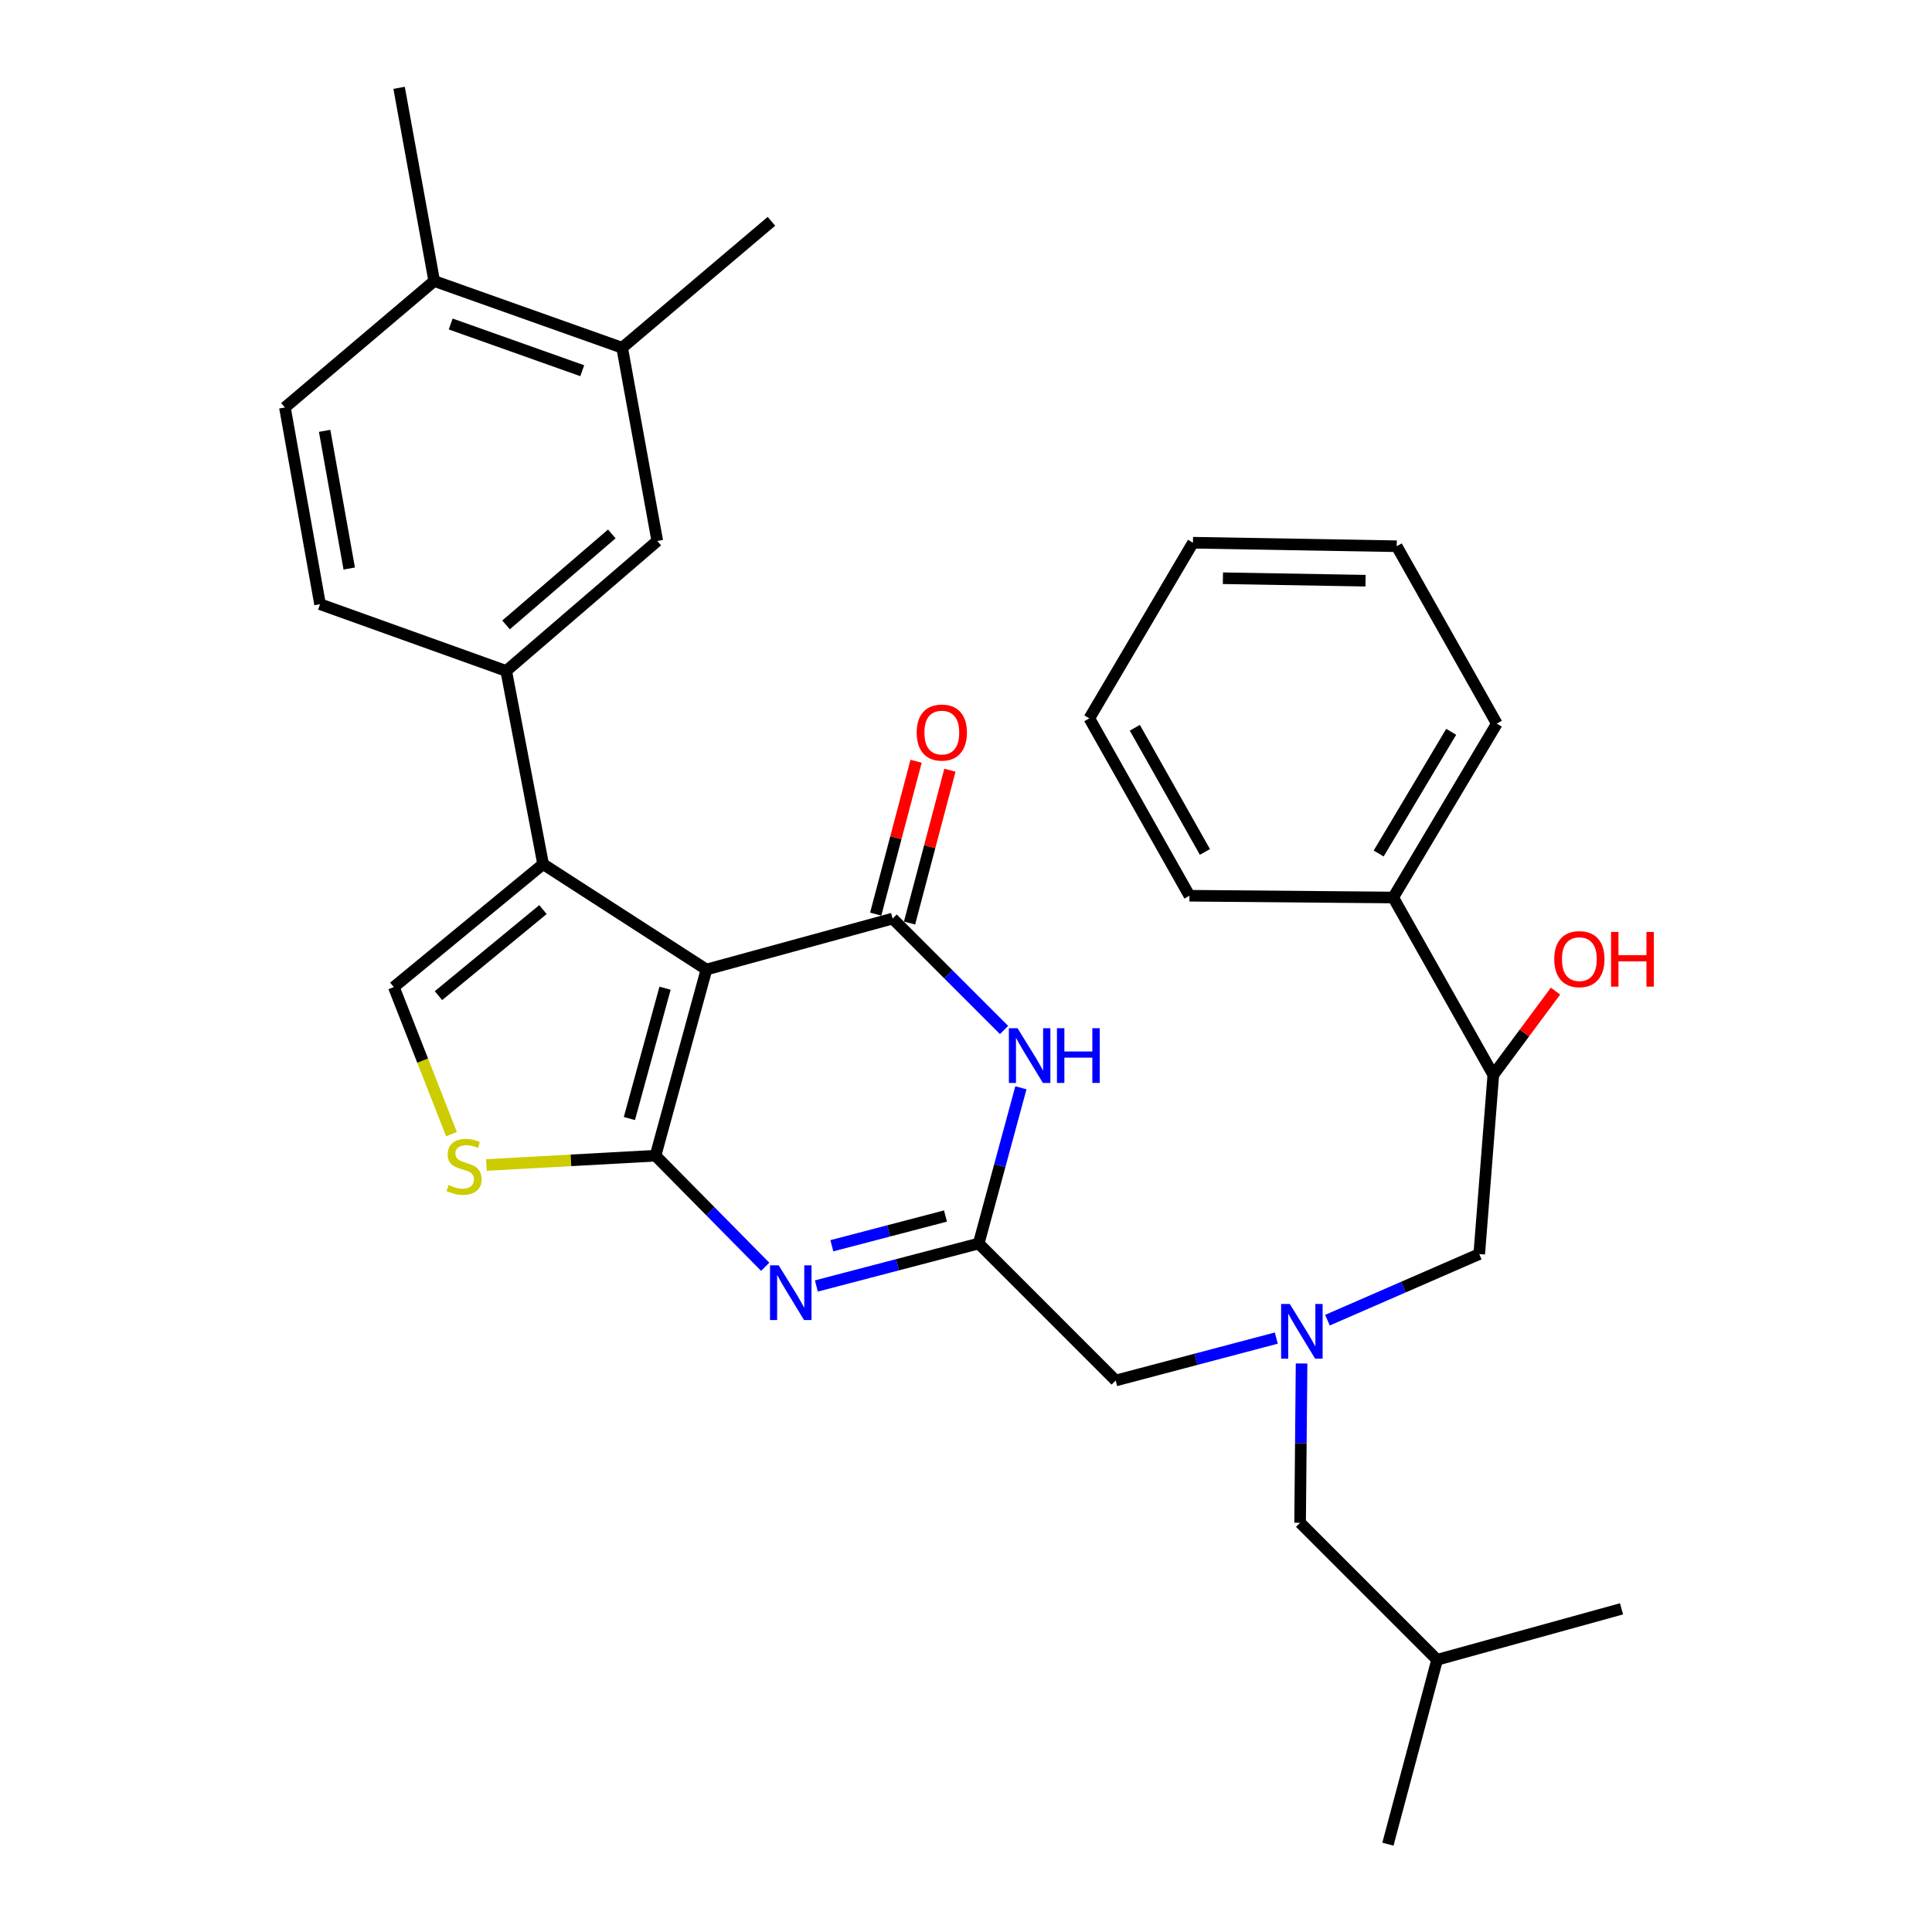 <?xml version='1.0' encoding='iso-8859-1'?>
<svg version='1.1' baseProfile='full'
              xmlns='http://www.w3.org/2000/svg'
                      xmlns:rdkit='http://www.rdkit.org/xml'
                      xmlns:xlink='http://www.w3.org/1999/xlink'
                  xml:space='preserve'
width='1000px' height='1000px' viewBox='0 0 1000 1000'>
<!-- END OF HEADER -->
<rect style='opacity:1.0;fill:#FFFFFF;stroke:none' width='1000' height='1000' x='0' y='0'> </rect>
<path class='bond-0' d='M 687.089,683.324 L 726.375,666.209' style='fill:none;fill-rule:evenodd;stroke:#0000FF;stroke-width:6px;stroke-linecap:butt;stroke-linejoin:miter;stroke-opacity:1' />
<path class='bond-0' d='M 726.375,666.209 L 765.66,649.093' style='fill:none;fill-rule:evenodd;stroke:#000000;stroke-width:6px;stroke-linecap:butt;stroke-linejoin:miter;stroke-opacity:1' />
<path class='bond-1' d='M 673.692,705.731 L 673.311,746.958' style='fill:none;fill-rule:evenodd;stroke:#0000FF;stroke-width:6px;stroke-linecap:butt;stroke-linejoin:miter;stroke-opacity:1' />
<path class='bond-1' d='M 673.311,746.958 L 672.93,788.184' style='fill:none;fill-rule:evenodd;stroke:#000000;stroke-width:6px;stroke-linecap:butt;stroke-linejoin:miter;stroke-opacity:1' />
<path class='bond-2' d='M 660.614,692.588 L 619.043,703.565' style='fill:none;fill-rule:evenodd;stroke:#0000FF;stroke-width:6px;stroke-linecap:butt;stroke-linejoin:miter;stroke-opacity:1' />
<path class='bond-2' d='M 619.043,703.565 L 577.472,714.543' style='fill:none;fill-rule:evenodd;stroke:#000000;stroke-width:6px;stroke-linecap:butt;stroke-linejoin:miter;stroke-opacity:1' />
<path class='bond-3' d='M 765.66,649.093 L 772.936,556.363' style='fill:none;fill-rule:evenodd;stroke:#000000;stroke-width:6px;stroke-linecap:butt;stroke-linejoin:miter;stroke-opacity:1' />
<path class='bond-4' d='M 772.936,556.363 L 721.112,464.548' style='fill:none;fill-rule:evenodd;stroke:#000000;stroke-width:6px;stroke-linecap:butt;stroke-linejoin:miter;stroke-opacity:1' />
<path class='bond-5' d='M 772.936,556.363 L 789.033,534.679' style='fill:none;fill-rule:evenodd;stroke:#000000;stroke-width:6px;stroke-linecap:butt;stroke-linejoin:miter;stroke-opacity:1' />
<path class='bond-5' d='M 789.033,534.679 L 805.131,512.995' style='fill:none;fill-rule:evenodd;stroke:#FF0000;stroke-width:6px;stroke-linecap:butt;stroke-linejoin:miter;stroke-opacity:1' />
<path class='bond-6' d='M 672.93,788.184 L 743.844,859.098' style='fill:none;fill-rule:evenodd;stroke:#000000;stroke-width:6px;stroke-linecap:butt;stroke-linejoin:miter;stroke-opacity:1' />
<path class='bond-7' d='M 722.933,282.73 L 617.473,280.908' style='fill:none;fill-rule:evenodd;stroke:#000000;stroke-width:6px;stroke-linecap:butt;stroke-linejoin:miter;stroke-opacity:1' />
<path class='bond-7' d='M 706.801,300.567 L 632.979,299.292' style='fill:none;fill-rule:evenodd;stroke:#000000;stroke-width:6px;stroke-linecap:butt;stroke-linejoin:miter;stroke-opacity:1' />
<path class='bond-8' d='M 722.933,282.73 L 774.747,374.545' style='fill:none;fill-rule:evenodd;stroke:#000000;stroke-width:6px;stroke-linecap:butt;stroke-linejoin:miter;stroke-opacity:1' />
<path class='bond-9' d='M 617.473,280.908 L 563.837,371.818' style='fill:none;fill-rule:evenodd;stroke:#000000;stroke-width:6px;stroke-linecap:butt;stroke-linejoin:miter;stroke-opacity:1' />
<path class='bond-10' d='M 563.837,371.818 L 615.661,463.632' style='fill:none;fill-rule:evenodd;stroke:#000000;stroke-width:6px;stroke-linecap:butt;stroke-linejoin:miter;stroke-opacity:1' />
<path class='bond-10' d='M 587.385,376.686 L 623.662,440.957' style='fill:none;fill-rule:evenodd;stroke:#000000;stroke-width:6px;stroke-linecap:butt;stroke-linejoin:miter;stroke-opacity:1' />
<path class='bond-11' d='M 743.844,859.098 L 839.301,832.733' style='fill:none;fill-rule:evenodd;stroke:#000000;stroke-width:6px;stroke-linecap:butt;stroke-linejoin:miter;stroke-opacity:1' />
<path class='bond-12' d='M 743.844,859.098 L 718.385,954.545' style='fill:none;fill-rule:evenodd;stroke:#000000;stroke-width:6px;stroke-linecap:butt;stroke-linejoin:miter;stroke-opacity:1' />
<path class='bond-13' d='M 251.762,603.002 L 295.527,600.594' style='fill:none;fill-rule:evenodd;stroke:#CCCC00;stroke-width:6px;stroke-linecap:butt;stroke-linejoin:miter;stroke-opacity:1' />
<path class='bond-13' d='M 295.527,600.594 L 339.291,598.185' style='fill:none;fill-rule:evenodd;stroke:#000000;stroke-width:6px;stroke-linecap:butt;stroke-linejoin:miter;stroke-opacity:1' />
<path class='bond-14' d='M 233.689,587.029 L 218.766,548.968' style='fill:none;fill-rule:evenodd;stroke:#CCCC00;stroke-width:6px;stroke-linecap:butt;stroke-linejoin:miter;stroke-opacity:1' />
<path class='bond-14' d='M 218.766,548.968 L 203.844,510.908' style='fill:none;fill-rule:evenodd;stroke:#000000;stroke-width:6px;stroke-linecap:butt;stroke-linejoin:miter;stroke-opacity:1' />
<path class='bond-15' d='M 281.107,447.27 L 262.018,347.274' style='fill:none;fill-rule:evenodd;stroke:#000000;stroke-width:6px;stroke-linecap:butt;stroke-linejoin:miter;stroke-opacity:1' />
<path class='bond-16' d='M 281.107,447.27 L 203.844,510.908' style='fill:none;fill-rule:evenodd;stroke:#000000;stroke-width:6px;stroke-linecap:butt;stroke-linejoin:miter;stroke-opacity:1' />
<path class='bond-16' d='M 281.033,470.797 L 226.949,515.344' style='fill:none;fill-rule:evenodd;stroke:#000000;stroke-width:6px;stroke-linecap:butt;stroke-linejoin:miter;stroke-opacity:1' />
<path class='bond-17' d='M 281.107,447.27 L 365.656,501.821' style='fill:none;fill-rule:evenodd;stroke:#000000;stroke-width:6px;stroke-linecap:butt;stroke-linejoin:miter;stroke-opacity:1' />
<path class='bond-18' d='M 365.656,501.821 L 339.291,598.185' style='fill:none;fill-rule:evenodd;stroke:#000000;stroke-width:6px;stroke-linecap:butt;stroke-linejoin:miter;stroke-opacity:1' />
<path class='bond-18' d='M 344.23,511.496 L 325.775,578.95' style='fill:none;fill-rule:evenodd;stroke:#000000;stroke-width:6px;stroke-linecap:butt;stroke-linejoin:miter;stroke-opacity:1' />
<path class='bond-19' d='M 365.656,501.821 L 462.02,475.456' style='fill:none;fill-rule:evenodd;stroke:#000000;stroke-width:6px;stroke-linecap:butt;stroke-linejoin:miter;stroke-opacity:1' />
<path class='bond-20' d='M 339.291,598.185 L 367.68,626.936' style='fill:none;fill-rule:evenodd;stroke:#000000;stroke-width:6px;stroke-linecap:butt;stroke-linejoin:miter;stroke-opacity:1' />
<path class='bond-20' d='M 367.68,626.936 L 396.069,655.688' style='fill:none;fill-rule:evenodd;stroke:#0000FF;stroke-width:6px;stroke-linecap:butt;stroke-linejoin:miter;stroke-opacity:1' />
<path class='bond-21' d='M 422.553,665.621 L 464.561,654.63' style='fill:none;fill-rule:evenodd;stroke:#0000FF;stroke-width:6px;stroke-linecap:butt;stroke-linejoin:miter;stroke-opacity:1' />
<path class='bond-21' d='M 464.561,654.63 L 506.569,643.639' style='fill:none;fill-rule:evenodd;stroke:#000000;stroke-width:6px;stroke-linecap:butt;stroke-linejoin:miter;stroke-opacity:1' />
<path class='bond-21' d='M 430.571,644.8 L 459.976,637.106' style='fill:none;fill-rule:evenodd;stroke:#0000FF;stroke-width:6px;stroke-linecap:butt;stroke-linejoin:miter;stroke-opacity:1' />
<path class='bond-21' d='M 459.976,637.106 L 489.381,629.413' style='fill:none;fill-rule:evenodd;stroke:#000000;stroke-width:6px;stroke-linecap:butt;stroke-linejoin:miter;stroke-opacity:1' />
<path class='bond-22' d='M 506.569,643.639 L 517.491,603.34' style='fill:none;fill-rule:evenodd;stroke:#000000;stroke-width:6px;stroke-linecap:butt;stroke-linejoin:miter;stroke-opacity:1' />
<path class='bond-22' d='M 517.491,603.34 L 528.413,563.04' style='fill:none;fill-rule:evenodd;stroke:#0000FF;stroke-width:6px;stroke-linecap:butt;stroke-linejoin:miter;stroke-opacity:1' />
<path class='bond-23' d='M 506.569,643.639 L 577.472,714.543' style='fill:none;fill-rule:evenodd;stroke:#000000;stroke-width:6px;stroke-linecap:butt;stroke-linejoin:miter;stroke-opacity:1' />
<path class='bond-24' d='M 519.687,533.115 L 490.853,504.286' style='fill:none;fill-rule:evenodd;stroke:#0000FF;stroke-width:6px;stroke-linecap:butt;stroke-linejoin:miter;stroke-opacity:1' />
<path class='bond-24' d='M 490.853,504.286 L 462.02,475.456' style='fill:none;fill-rule:evenodd;stroke:#000000;stroke-width:6px;stroke-linecap:butt;stroke-linejoin:miter;stroke-opacity:1' />
<path class='bond-25' d='M 470.776,477.77 L 481.227,438.214' style='fill:none;fill-rule:evenodd;stroke:#000000;stroke-width:6px;stroke-linecap:butt;stroke-linejoin:miter;stroke-opacity:1' />
<path class='bond-25' d='M 481.227,438.214 L 491.677,398.658' style='fill:none;fill-rule:evenodd;stroke:#FF0000;stroke-width:6px;stroke-linecap:butt;stroke-linejoin:miter;stroke-opacity:1' />
<path class='bond-25' d='M 453.263,473.143 L 463.714,433.587' style='fill:none;fill-rule:evenodd;stroke:#000000;stroke-width:6px;stroke-linecap:butt;stroke-linejoin:miter;stroke-opacity:1' />
<path class='bond-25' d='M 463.714,433.587 L 474.165,394.031' style='fill:none;fill-rule:evenodd;stroke:#FF0000;stroke-width:6px;stroke-linecap:butt;stroke-linejoin:miter;stroke-opacity:1' />
<path class='bond-26' d='M 262.018,347.274 L 340.207,280.003' style='fill:none;fill-rule:evenodd;stroke:#000000;stroke-width:6px;stroke-linecap:butt;stroke-linejoin:miter;stroke-opacity:1' />
<path class='bond-26' d='M 261.933,323.452 L 316.665,276.363' style='fill:none;fill-rule:evenodd;stroke:#000000;stroke-width:6px;stroke-linecap:butt;stroke-linejoin:miter;stroke-opacity:1' />
<path class='bond-27' d='M 262.018,347.274 L 165.654,312.728' style='fill:none;fill-rule:evenodd;stroke:#000000;stroke-width:6px;stroke-linecap:butt;stroke-linejoin:miter;stroke-opacity:1' />
<path class='bond-28' d='M 340.207,280.003 L 322.023,179.997' style='fill:none;fill-rule:evenodd;stroke:#000000;stroke-width:6px;stroke-linecap:butt;stroke-linejoin:miter;stroke-opacity:1' />
<path class='bond-29' d='M 322.023,179.997 L 399.297,114.547' style='fill:none;fill-rule:evenodd;stroke:#000000;stroke-width:6px;stroke-linecap:butt;stroke-linejoin:miter;stroke-opacity:1' />
<path class='bond-30' d='M 322.023,179.997 L 224.744,145.451' style='fill:none;fill-rule:evenodd;stroke:#000000;stroke-width:6px;stroke-linecap:butt;stroke-linejoin:miter;stroke-opacity:1' />
<path class='bond-30' d='M 301.37,191.884 L 233.275,167.701' style='fill:none;fill-rule:evenodd;stroke:#000000;stroke-width:6px;stroke-linecap:butt;stroke-linejoin:miter;stroke-opacity:1' />
<path class='bond-31' d='M 224.744,145.451 L 147.471,210.91' style='fill:none;fill-rule:evenodd;stroke:#000000;stroke-width:6px;stroke-linecap:butt;stroke-linejoin:miter;stroke-opacity:1' />
<path class='bond-32' d='M 224.744,145.451 L 206.571,45.455' style='fill:none;fill-rule:evenodd;stroke:#000000;stroke-width:6px;stroke-linecap:butt;stroke-linejoin:miter;stroke-opacity:1' />
<path class='bond-33' d='M 165.654,312.728 L 147.471,210.91' style='fill:none;fill-rule:evenodd;stroke:#000000;stroke-width:6px;stroke-linecap:butt;stroke-linejoin:miter;stroke-opacity:1' />
<path class='bond-33' d='M 180.758,294.271 L 168.029,222.998' style='fill:none;fill-rule:evenodd;stroke:#000000;stroke-width:6px;stroke-linecap:butt;stroke-linejoin:miter;stroke-opacity:1' />
<path class='bond-34' d='M 615.661,463.632 L 721.112,464.548' style='fill:none;fill-rule:evenodd;stroke:#000000;stroke-width:6px;stroke-linecap:butt;stroke-linejoin:miter;stroke-opacity:1' />
<path class='bond-35' d='M 721.112,464.548 L 774.747,374.545' style='fill:none;fill-rule:evenodd;stroke:#000000;stroke-width:6px;stroke-linecap:butt;stroke-linejoin:miter;stroke-opacity:1' />
<path class='bond-35' d='M 713.597,441.775 L 751.142,378.773' style='fill:none;fill-rule:evenodd;stroke:#000000;stroke-width:6px;stroke-linecap:butt;stroke-linejoin:miter;stroke-opacity:1' />
<path  class='atom-0' d='M 667.586 674.934
L 676.866 689.934
Q 677.786 691.414, 679.266 694.094
Q 680.746 696.774, 680.826 696.934
L 680.826 674.934
L 684.586 674.934
L 684.586 703.254
L 680.706 703.254
L 670.746 686.854
Q 669.586 684.934, 668.346 682.734
Q 667.146 680.534, 666.786 679.854
L 666.786 703.254
L 663.106 703.254
L 663.106 674.934
L 667.586 674.934
' fill='#0000FF'/>
<path  class='atom-3' d='M 804.475 496.447
Q 804.475 489.647, 807.835 485.847
Q 811.195 482.047, 817.475 482.047
Q 823.755 482.047, 827.115 485.847
Q 830.475 489.647, 830.475 496.447
Q 830.475 503.327, 827.075 507.247
Q 823.675 511.127, 817.475 511.127
Q 811.235 511.127, 807.835 507.247
Q 804.475 503.367, 804.475 496.447
M 817.475 507.927
Q 821.795 507.927, 824.115 505.047
Q 826.475 502.127, 826.475 496.447
Q 826.475 490.887, 824.115 488.087
Q 821.795 485.247, 817.475 485.247
Q 813.155 485.247, 810.795 488.047
Q 808.475 490.847, 808.475 496.447
Q 808.475 502.167, 810.795 505.047
Q 813.155 507.927, 817.475 507.927
' fill='#FF0000'/>
<path  class='atom-3' d='M 833.875 482.367
L 837.715 482.367
L 837.715 494.407
L 852.195 494.407
L 852.195 482.367
L 856.035 482.367
L 856.035 510.687
L 852.195 510.687
L 852.195 497.607
L 837.715 497.607
L 837.715 510.687
L 833.875 510.687
L 833.875 482.367
' fill='#FF0000'/>
<path  class='atom-9' d='M 232.201 613.359
Q 232.521 613.479, 233.841 614.039
Q 235.161 614.599, 236.601 614.959
Q 238.081 615.279, 239.521 615.279
Q 242.201 615.279, 243.761 613.999
Q 245.321 612.679, 245.321 610.399
Q 245.321 608.839, 244.521 607.879
Q 243.761 606.919, 242.561 606.399
Q 241.361 605.879, 239.361 605.279
Q 236.841 604.519, 235.321 603.799
Q 233.841 603.079, 232.761 601.559
Q 231.721 600.039, 231.721 597.479
Q 231.721 593.919, 234.121 591.719
Q 236.561 589.519, 241.361 589.519
Q 244.641 589.519, 248.361 591.079
L 247.441 594.159
Q 244.041 592.759, 241.481 592.759
Q 238.721 592.759, 237.201 593.919
Q 235.681 595.039, 235.721 596.999
Q 235.721 598.519, 236.481 599.439
Q 237.281 600.359, 238.401 600.879
Q 239.561 601.399, 241.481 601.999
Q 244.041 602.799, 245.561 603.599
Q 247.081 604.399, 248.161 606.039
Q 249.281 607.639, 249.281 610.399
Q 249.281 614.319, 246.641 616.439
Q 244.041 618.519, 239.681 618.519
Q 237.161 618.519, 235.241 617.959
Q 233.361 617.439, 231.121 616.519
L 232.201 613.359
' fill='#CCCC00'/>
<path  class='atom-14' d='M 403.04 654.928
L 412.32 669.928
Q 413.24 671.408, 414.72 674.088
Q 416.2 676.768, 416.28 676.928
L 416.28 654.928
L 420.04 654.928
L 420.04 683.248
L 416.16 683.248
L 406.2 666.848
Q 405.04 664.928, 403.8 662.728
Q 402.6 660.528, 402.24 659.848
L 402.24 683.248
L 398.56 683.248
L 398.56 654.928
L 403.04 654.928
' fill='#0000FF'/>
<path  class='atom-16' d='M 526.674 532.2
L 535.954 547.2
Q 536.874 548.68, 538.354 551.36
Q 539.834 554.04, 539.914 554.2
L 539.914 532.2
L 543.674 532.2
L 543.674 560.52
L 539.794 560.52
L 529.834 544.12
Q 528.674 542.2, 527.434 540
Q 526.234 537.8, 525.874 537.12
L 525.874 560.52
L 522.194 560.52
L 522.194 532.2
L 526.674 532.2
' fill='#0000FF'/>
<path  class='atom-16' d='M 547.074 532.2
L 550.914 532.2
L 550.914 544.24
L 565.394 544.24
L 565.394 532.2
L 569.234 532.2
L 569.234 560.52
L 565.394 560.52
L 565.394 547.44
L 550.914 547.44
L 550.914 560.52
L 547.074 560.52
L 547.074 532.2
' fill='#0000FF'/>
<path  class='atom-18' d='M 474.479 379.173
Q 474.479 372.373, 477.839 368.573
Q 481.199 364.773, 487.479 364.773
Q 493.759 364.773, 497.119 368.573
Q 500.479 372.373, 500.479 379.173
Q 500.479 386.053, 497.079 389.973
Q 493.679 393.853, 487.479 393.853
Q 481.239 393.853, 477.839 389.973
Q 474.479 386.093, 474.479 379.173
M 487.479 390.653
Q 491.799 390.653, 494.119 387.773
Q 496.479 384.853, 496.479 379.173
Q 496.479 373.613, 494.119 370.813
Q 491.799 367.973, 487.479 367.973
Q 483.159 367.973, 480.799 370.773
Q 478.479 373.573, 478.479 379.173
Q 478.479 384.893, 480.799 387.773
Q 483.159 390.653, 487.479 390.653
' fill='#FF0000'/>
</svg>
